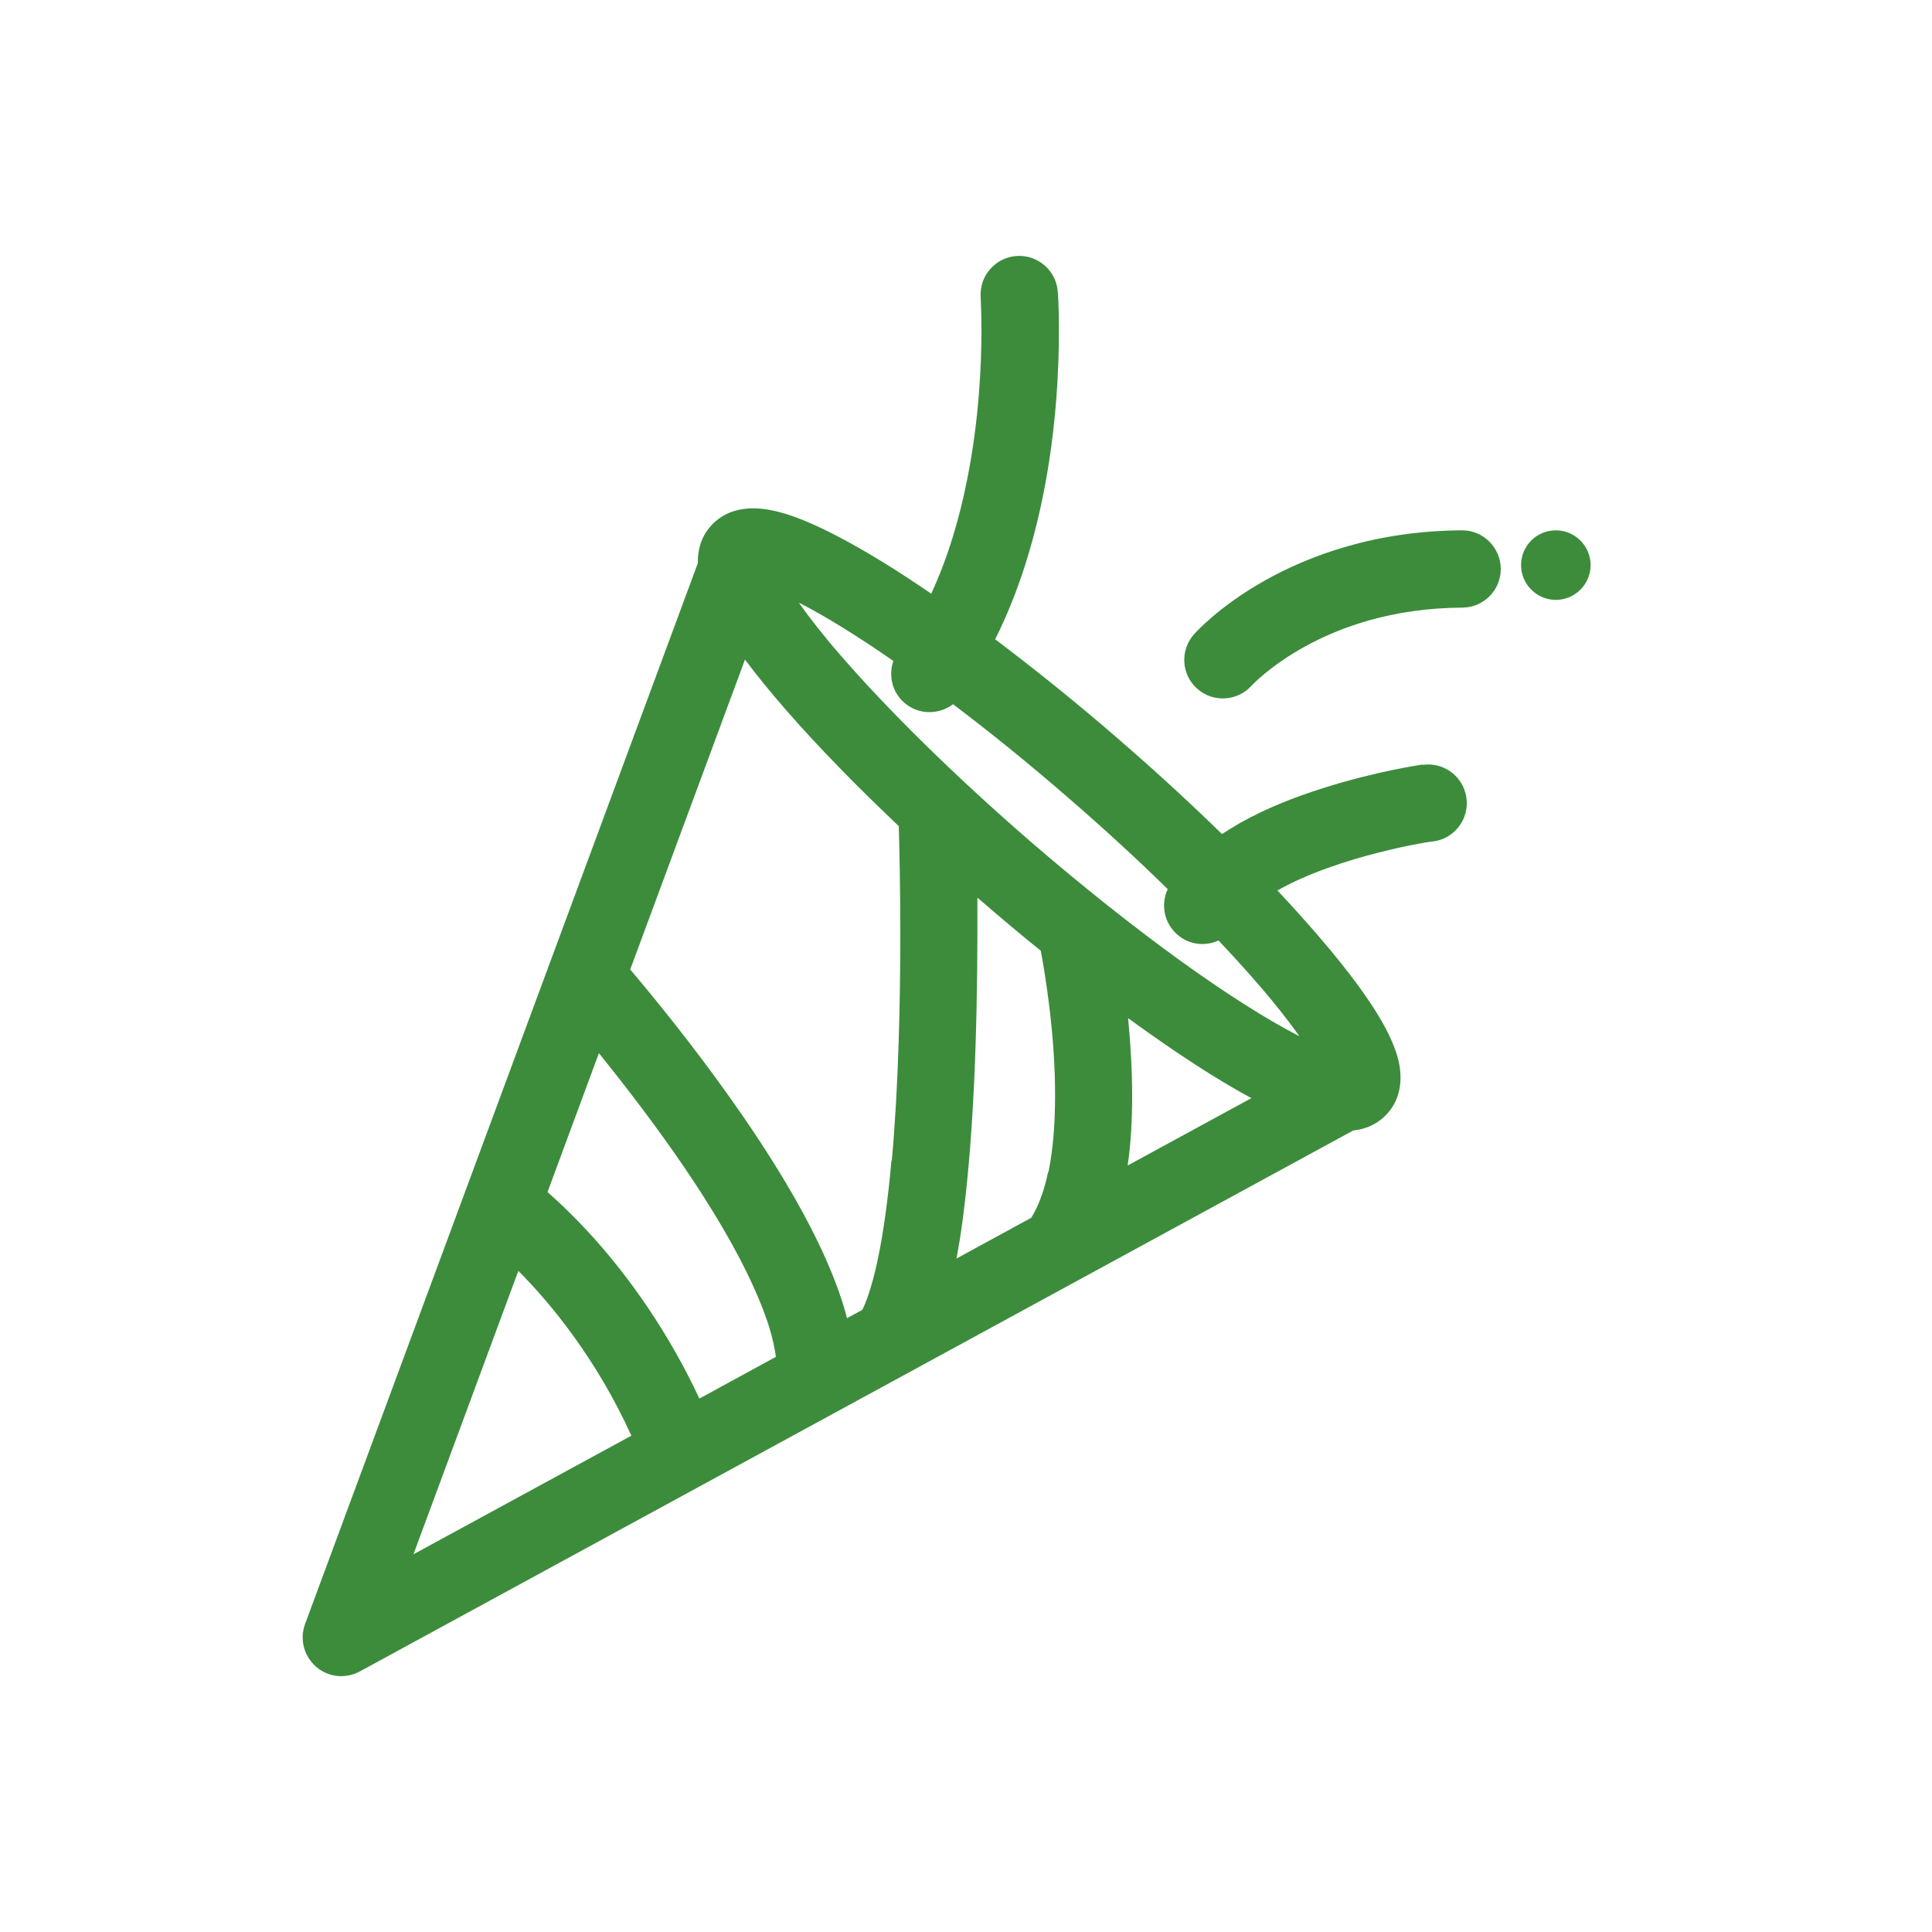 <?xml version="1.0" encoding="UTF-8"?>
<svg xmlns="http://www.w3.org/2000/svg" id="Ebene_1" viewBox="0 0 100 100">
  <defs>
    <style>.vpc-icon-regelmaesige-events-1{fill:none;}.vpc-icon-regelmaesige-events-2{fill:#3c8c3c;}</style>
  </defs>
  <path class="vpc-icon-regelmaesige-events-1" d="M50.71,46.59s-.09-.08-.14-.12c0,.58,0,1.2,0,1.86,0,4.68-.15,10.95-.9,15.78-.06,.36-.11,.7-.18,1.04l3.87-2.11c.36-.57,.67-1.38,.87-2.37,.24-1.17,.35-2.54,.34-3.93,0-3.08-.5-6.19-.74-7.52-1.03-.84-2.08-1.72-3.14-2.63Z"></path>
  <path class="vpc-icon-regelmaesige-events-1" d="M43.49,39.82c-2.03-2.08-3.7-4-4.95-5.66l-5.94,16.04c.55,.65,1.35,1.61,2.28,2.79,1.75,2.22,3.95,5.19,5.78,8.26,1.22,2.05,2.28,4.14,2.92,6.16,.09,.28,.17,.56,.24,.84l.79-.43c.09-.19,.19-.42,.29-.7,.18-.5,.35-1.13,.5-1.85,.31-1.44,.55-3.24,.72-5.17,.35-3.86,.44-8.27,.44-11.76,0-2.48-.05-4.49-.08-5.55-1.07-1.01-2.08-2-3.01-2.96Z"></path>
  <path class="vpc-icon-regelmaesige-events-1" d="M38.65,65.87c-.99-2.01-2.35-4.18-3.75-6.19-1.38-1.98-2.78-3.79-3.9-5.16l-2.66,7.19c.66,.58,1.53,1.41,2.51,2.51,1.7,1.91,3.7,4.64,5.35,8.18l3.96-2.16c-.06-.45-.17-.97-.35-1.55-.26-.85-.66-1.81-1.16-2.82Z"></path>
  <path class="vpc-icon-regelmaesige-events-1" d="M58.38,52.71c.12,1.24,.21,2.62,.21,4.03,0,1.19-.06,2.4-.23,3.59l6.39-3.48c-.94-.51-1.94-1.11-3.03-1.82-1.05-.68-2.18-1.47-3.35-2.32Z"></path>
  <path class="vpc-icon-regelmaesige-events-1" d="M21.4,80.45l11.28-6.14c-1.82-3.99-4.18-6.85-5.85-8.53l-5.43,14.67Z"></path>
  <path class="vpc-icon-regelmaesige-events-1" d="M63.07,48.68c-.59,.27-1.31,.24-1.9-.13-.86-.54-1.15-1.63-.73-2.53-1.57-1.53-3.29-3.12-5.15-4.73-2.05-1.78-4.07-3.41-5.96-4.84-.69,.52-1.66,.57-2.39,.03-.73-.53-.98-1.46-.7-2.27-1.84-1.27-3.48-2.29-4.78-2.96-.04-.02-.07-.03-.11-.05,.57,.8,1.31,1.75,2.21,2.78,2.38,2.75,5.8,6.14,9.77,9.57,2.71,2.34,5.35,4.43,7.73,6.15,2.38,1.71,4.5,3.06,6.11,3.89,.04,.02,.07,.03,.11,.05-.57-.8-1.31-1.75-2.21-2.78-.6-.69-1.27-1.43-1.99-2.19Z"></path>
  <path class="vpc-icon-regelmaesige-events-2" d="M73.65,39.57c-.07,.01-2.44,.35-5.22,1.24-1.39,.44-2.89,1.02-4.27,1.8-.31,.18-.61,.37-.91,.56-1.63-1.59-3.42-3.24-5.34-4.9-2.2-1.91-4.36-3.64-6.4-5.18,1.23-2.46,2-5.06,2.49-7.5,.69-3.45,.81-6.57,.81-8.5,0-1.21-.05-1.95-.06-1.99-.08-1.1-1.04-1.93-2.14-1.85-1.1,.08-1.93,1.04-1.85,2.14v.02c0,.11,.04,.73,.04,1.69,0,1.74-.12,4.63-.74,7.72-.39,1.98-.99,4.03-1.86,5.91-.45-.31-.9-.61-1.33-.89-1.61-1.05-3.06-1.88-4.33-2.49-.64-.3-1.23-.55-1.8-.73-.58-.18-1.12-.3-1.74-.31-.33,0-.69,.04-1.09,.17-.39,.13-.82,.39-1.14,.77-.25,.28-.42,.61-.52,.93-.1,.32-.13,.62-.13,.89,0,.03,0,.05,0,.08L15.79,84.06c-.29,.78-.06,1.66,.57,2.21,.63,.55,1.53,.64,2.27,.24l51.42-28c.21-.02,.42-.06,.65-.14,.39-.13,.82-.39,1.14-.77h0c.25-.28,.42-.61,.52-.93,.1-.32,.13-.62,.13-.89,0-.71-.19-1.26-.42-1.82-.41-.97-1.05-1.97-1.89-3.11-1.05-1.41-2.43-3.02-4.06-4.76,1.56-.89,3.63-1.56,5.27-1.97,.82-.21,1.54-.36,2.05-.45,.25-.05,.45-.08,.59-.1l.15-.02h.03s0,0,0,0c1.09-.16,1.85-1.17,1.69-2.27-.16-1.09-1.17-1.85-2.27-1.69ZM21.4,80.45l5.43-14.67c1.67,1.68,4.03,4.53,5.85,8.53l-11.28,6.14Zm14.8-8.06c-1.65-3.53-3.65-6.26-5.35-8.18-.98-1.1-1.85-1.93-2.51-2.51l2.66-7.19c1.11,1.38,2.52,3.19,3.9,5.16,1.4,2,2.77,4.18,3.75,6.19,.49,1,.89,1.96,1.16,2.82,.18,.58,.29,1.1,.35,1.55l-3.96,2.16Zm9.94-12.31c-.17,1.93-.41,3.72-.72,5.17-.15,.72-.33,1.35-.5,1.85-.1,.28-.19,.51-.29,.7l-.79,.43c-.07-.28-.15-.56-.24-.84-.65-2.02-1.7-4.11-2.92-6.16-1.83-3.07-4.03-6.04-5.78-8.26-.93-1.18-1.73-2.14-2.28-2.79l5.94-16.04c1.25,1.67,2.92,3.58,4.95,5.66,.93,.96,1.95,1.95,3.01,2.96,.03,1.06,.08,3.07,.08,5.55,0,3.49-.09,7.9-.44,11.76Zm8.11,.58c-.2,.99-.52,1.8-.87,2.37l-3.87,2.11c.06-.34,.12-.69,.18-1.04,.74-4.83,.89-11.1,.9-15.78,0-.65,0-1.27,0-1.86,.05,.04,.09,.08,.14,.12,1.06,.92,2.11,1.8,3.14,2.63,.25,1.33,.75,4.43,.74,7.52,0,1.39-.1,2.76-.34,3.93Zm4.12-.34c.17-1.19,.23-2.4,.23-3.59,0-1.41-.09-2.79-.21-4.03,1.17,.85,2.29,1.63,3.35,2.32,1.09,.71,2.09,1.31,3.03,1.82l-6.39,3.48Zm8.91-6.68s-.07-.03-.11-.05c-1.61-.83-3.73-2.17-6.11-3.89-2.38-1.72-5.02-3.81-7.73-6.15-3.97-3.44-7.39-6.83-9.77-9.57-.9-1.03-1.64-1.98-2.21-2.78,.04,.02,.07,.03,.11,.05,1.3,.67,2.95,1.69,4.78,2.96-.28,.81-.03,1.74,.7,2.27,.73,.53,1.7,.49,2.39-.03,1.89,1.43,3.91,3.06,5.96,4.84,1.86,1.61,3.59,3.2,5.15,4.73-.42,.9-.12,1.98,.73,2.53,.59,.38,1.3,.4,1.9,.13,.72,.76,1.39,1.5,1.99,2.19,.9,1.03,1.64,1.98,2.21,2.78Z"></path>
  <path class="vpc-icon-regelmaesige-events-2" d="M75.68,27.45c-4.51,.02-7.96,1.32-10.27,2.63-2.31,1.31-3.5,2.63-3.61,2.75-.73,.83-.66,2.09,.17,2.82,.82,.73,2.08,.65,2.81-.16h0s.95-1.03,2.77-2.03c1.82-1,4.51-1.99,8.14-2.01,1.1,0,2-.91,1.99-2.01s-.91-2-2.01-1.99Z"></path>
  <path class="vpc-icon-regelmaesige-events-2" d="M80.53,27.45c-1,0-1.8,.81-1.8,1.8s.81,1.8,1.8,1.8,1.8-.81,1.8-1.8-.81-1.8-1.8-1.8Z"></path>
</svg>
